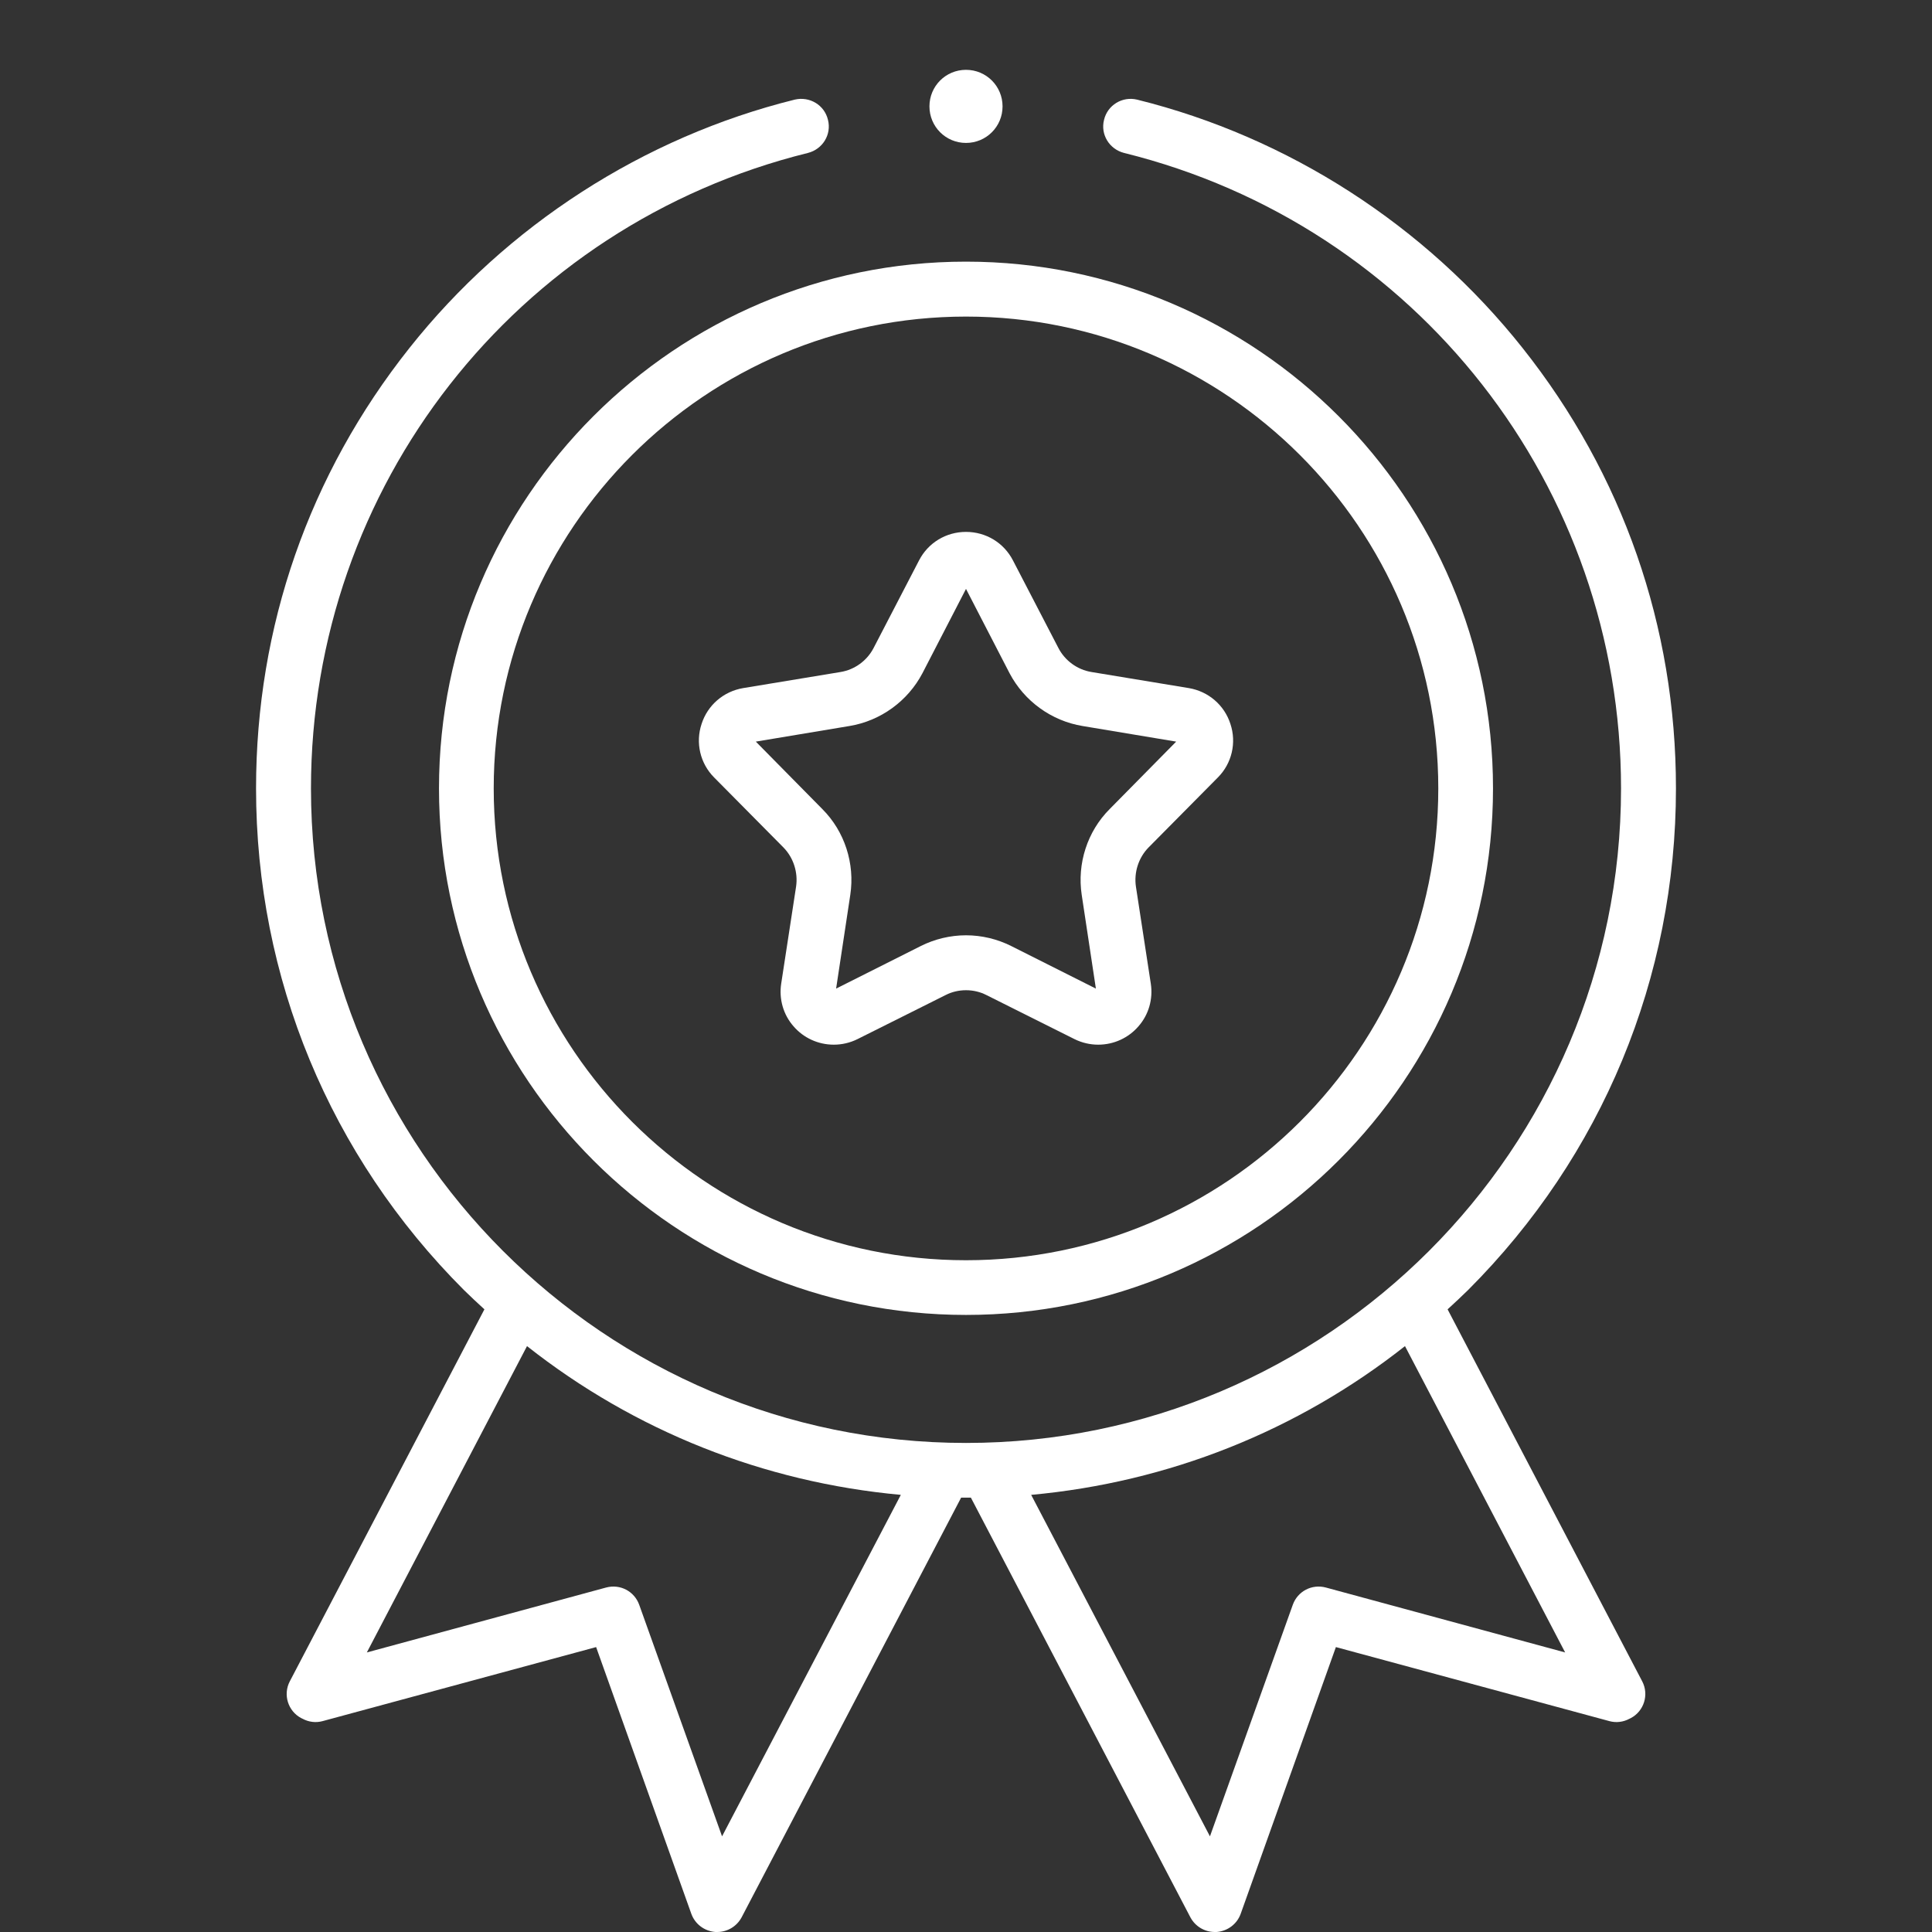 <?xml version="1.0" encoding="utf-8"?>
<!-- Generator: Adobe Illustrator 16.0.0, SVG Export Plug-In . SVG Version: 6.00 Build 0)  -->
<!DOCTYPE svg PUBLIC "-//W3C//DTD SVG 1.1//EN" "http://www.w3.org/Graphics/SVG/1.1/DTD/svg11.dtd">
<svg version="1.1" id="圖層_1" xmlns="http://www.w3.org/2000/svg" xmlns:xlink="http://www.w3.org/1999/xlink" x="0px" y="0px"
	 width="512px" height="512px" viewBox="0 0 512 512" enable-background="new 0 0 512 512" xml:space="preserve">
<rect x="0" y="0" width="512" height="512" fill="#333333" stroke="none"/>
<g>
	<path fill-rule="evenodd" clip-rule="evenodd" fill="#FFFFFF" d="M351.367,420.711c-3.705-0.988-7.464,0.981-8.759,4.561
		L320.65,486.65l-47.379-90.494c36.331-3.331,70.512-16.903,99.066-39.421l42.445,81.181L351.367,420.711z M191.35,486.65
		l-21.958-61.379c-1.295-3.579-5.054-5.549-8.759-4.561l-63.416,17.205l42.445-81.181c28.555,22.518,62.735,36.09,99.066,39.421
		L191.35,486.65z M383.627,346.988c1.855-1.663,3.638-3.392,5.434-5.121c35.529-35.529,55.084-82.723,55.084-132.934
		c0-42.873-14.066-83.217-40.65-116.711c-25.783-32.506-62.061-55.885-102.156-65.819c-3.88-0.927-7.832,1.416-8.76,5.368
		c-0.988,3.886,1.422,7.771,5.308,8.759c77.536,19.187,131.704,88.458,131.704,168.403c0,95.614-77.854,173.464-173.59,173.464
		c-95.734,0-173.59-77.85-173.59-173.464c0-79.946,54.168-149.217,131.704-168.403c3.886-0.988,6.296-4.874,5.308-8.759
		c-0.928-3.952-4.88-6.295-8.819-5.368c-40.036,9.934-76.313,33.313-102.097,65.819c-26.59,33.494-40.65,73.838-40.65,116.711
		c0,50.211,19.555,97.404,55.084,132.934c1.795,1.729,3.578,3.458,5.434,5.121l-51.572,98.578c-1.85,3.518-0.494,7.892,3.019,9.747
		l0.374,0.181c1.602,0.867,3.518,1.114,5.301,0.62l72.482-19.62l25.234,70.698c0.982,2.711,3.451,4.566,6.355,4.808h0.494
		c2.711,0,5.181-1.482,6.47-3.88l58.175-111.229H256h1.295L315.47,508.12c1.289,2.397,3.759,3.88,6.47,3.88h0.494
		c2.904-0.241,5.374-2.097,6.355-4.808l25.235-70.698l72.481,19.62c1.783,0.494,3.699,0.247,5.302-0.62l0.373-0.181
		c3.512-1.855,4.867-6.229,3.019-9.747L383.627,346.988z"/>
	<path fill-rule="evenodd" clip-rule="evenodd" fill="#FFFFFF" d="M381.162,208.934c0,68.964-56.138,125.042-125.162,125.042
		c-69.023,0-125.162-56.078-125.162-125.042S186.977,83.897,256,83.897C325.024,83.897,381.162,139.97,381.162,208.934z
		 M116.338,208.934c0,76.922,62.613,139.536,139.662,139.536c77.048,0,139.662-62.614,139.662-139.536
		c0-76.982-62.614-139.596-139.662-139.596C178.951,69.337,116.338,131.952,116.338,208.934z"/>
	<path fill-rule="evenodd" clip-rule="evenodd" fill="#FFFFFF" d="M267.536,178.397c3.886,7.404,11.103,12.651,19.367,14.006
		l24.796,4.133l-17.639,17.886c-5.922,5.928-8.639,14.439-7.398,22.705l3.76,24.862l-22.458-11.29
		c-3.699-1.855-7.831-2.837-11.964-2.837s-8.266,0.982-11.964,2.837l-22.458,11.29l3.76-24.862
		c1.24-8.265-1.477-16.777-7.398-22.705l-17.639-17.886l24.796-4.133c8.265-1.355,15.481-6.602,19.367-14.006L256,156.066
		L267.536,178.397z M243.542,148.542l-12.036,23.193c-1.723,3.332-4.988,5.741-8.759,6.355l-25.783,4.259
		c-5.181,0.861-9.434,4.5-11.036,9.5c-1.669,4.994-0.373,10.481,3.325,14.187l18.386,18.566c2.65,2.717,3.885,6.603,3.331,10.361
		l-3.946,25.723c-0.62,4.072,0.555,8.205,3.266,11.289c2.65,3.085,6.542,4.874,10.675,4.874c2.157,0,4.313-0.494,6.289-1.477
		l23.319-11.662c3.331-1.723,7.524-1.723,10.855,0l23.319,11.662c1.976,0.982,4.133,1.477,6.289,1.477
		c4.133,0,8.024-1.789,10.675-4.874c2.711-3.084,3.886-7.217,3.265-11.289l-3.945-25.723c-0.555-3.759,0.681-7.645,3.331-10.361
		l18.386-18.566c3.698-3.705,4.994-9.193,3.325-14.187c-1.603-5-5.855-8.639-11.036-9.5l-25.783-4.259
		c-3.771-0.614-7.036-3.024-8.759-6.355l-12.036-23.193c-2.403-4.687-7.157-7.584-12.458-7.584S245.945,143.855,243.542,148.542z"/>
	<path fill="#FFFFFF" d="M256,37.879c5.367,0,9.687-4.319,9.687-9.687s-4.319-9.687-9.687-9.687s-9.687,4.319-9.687,9.687
		S250.633,37.879,256,37.879z"/>
</g>
</svg>
